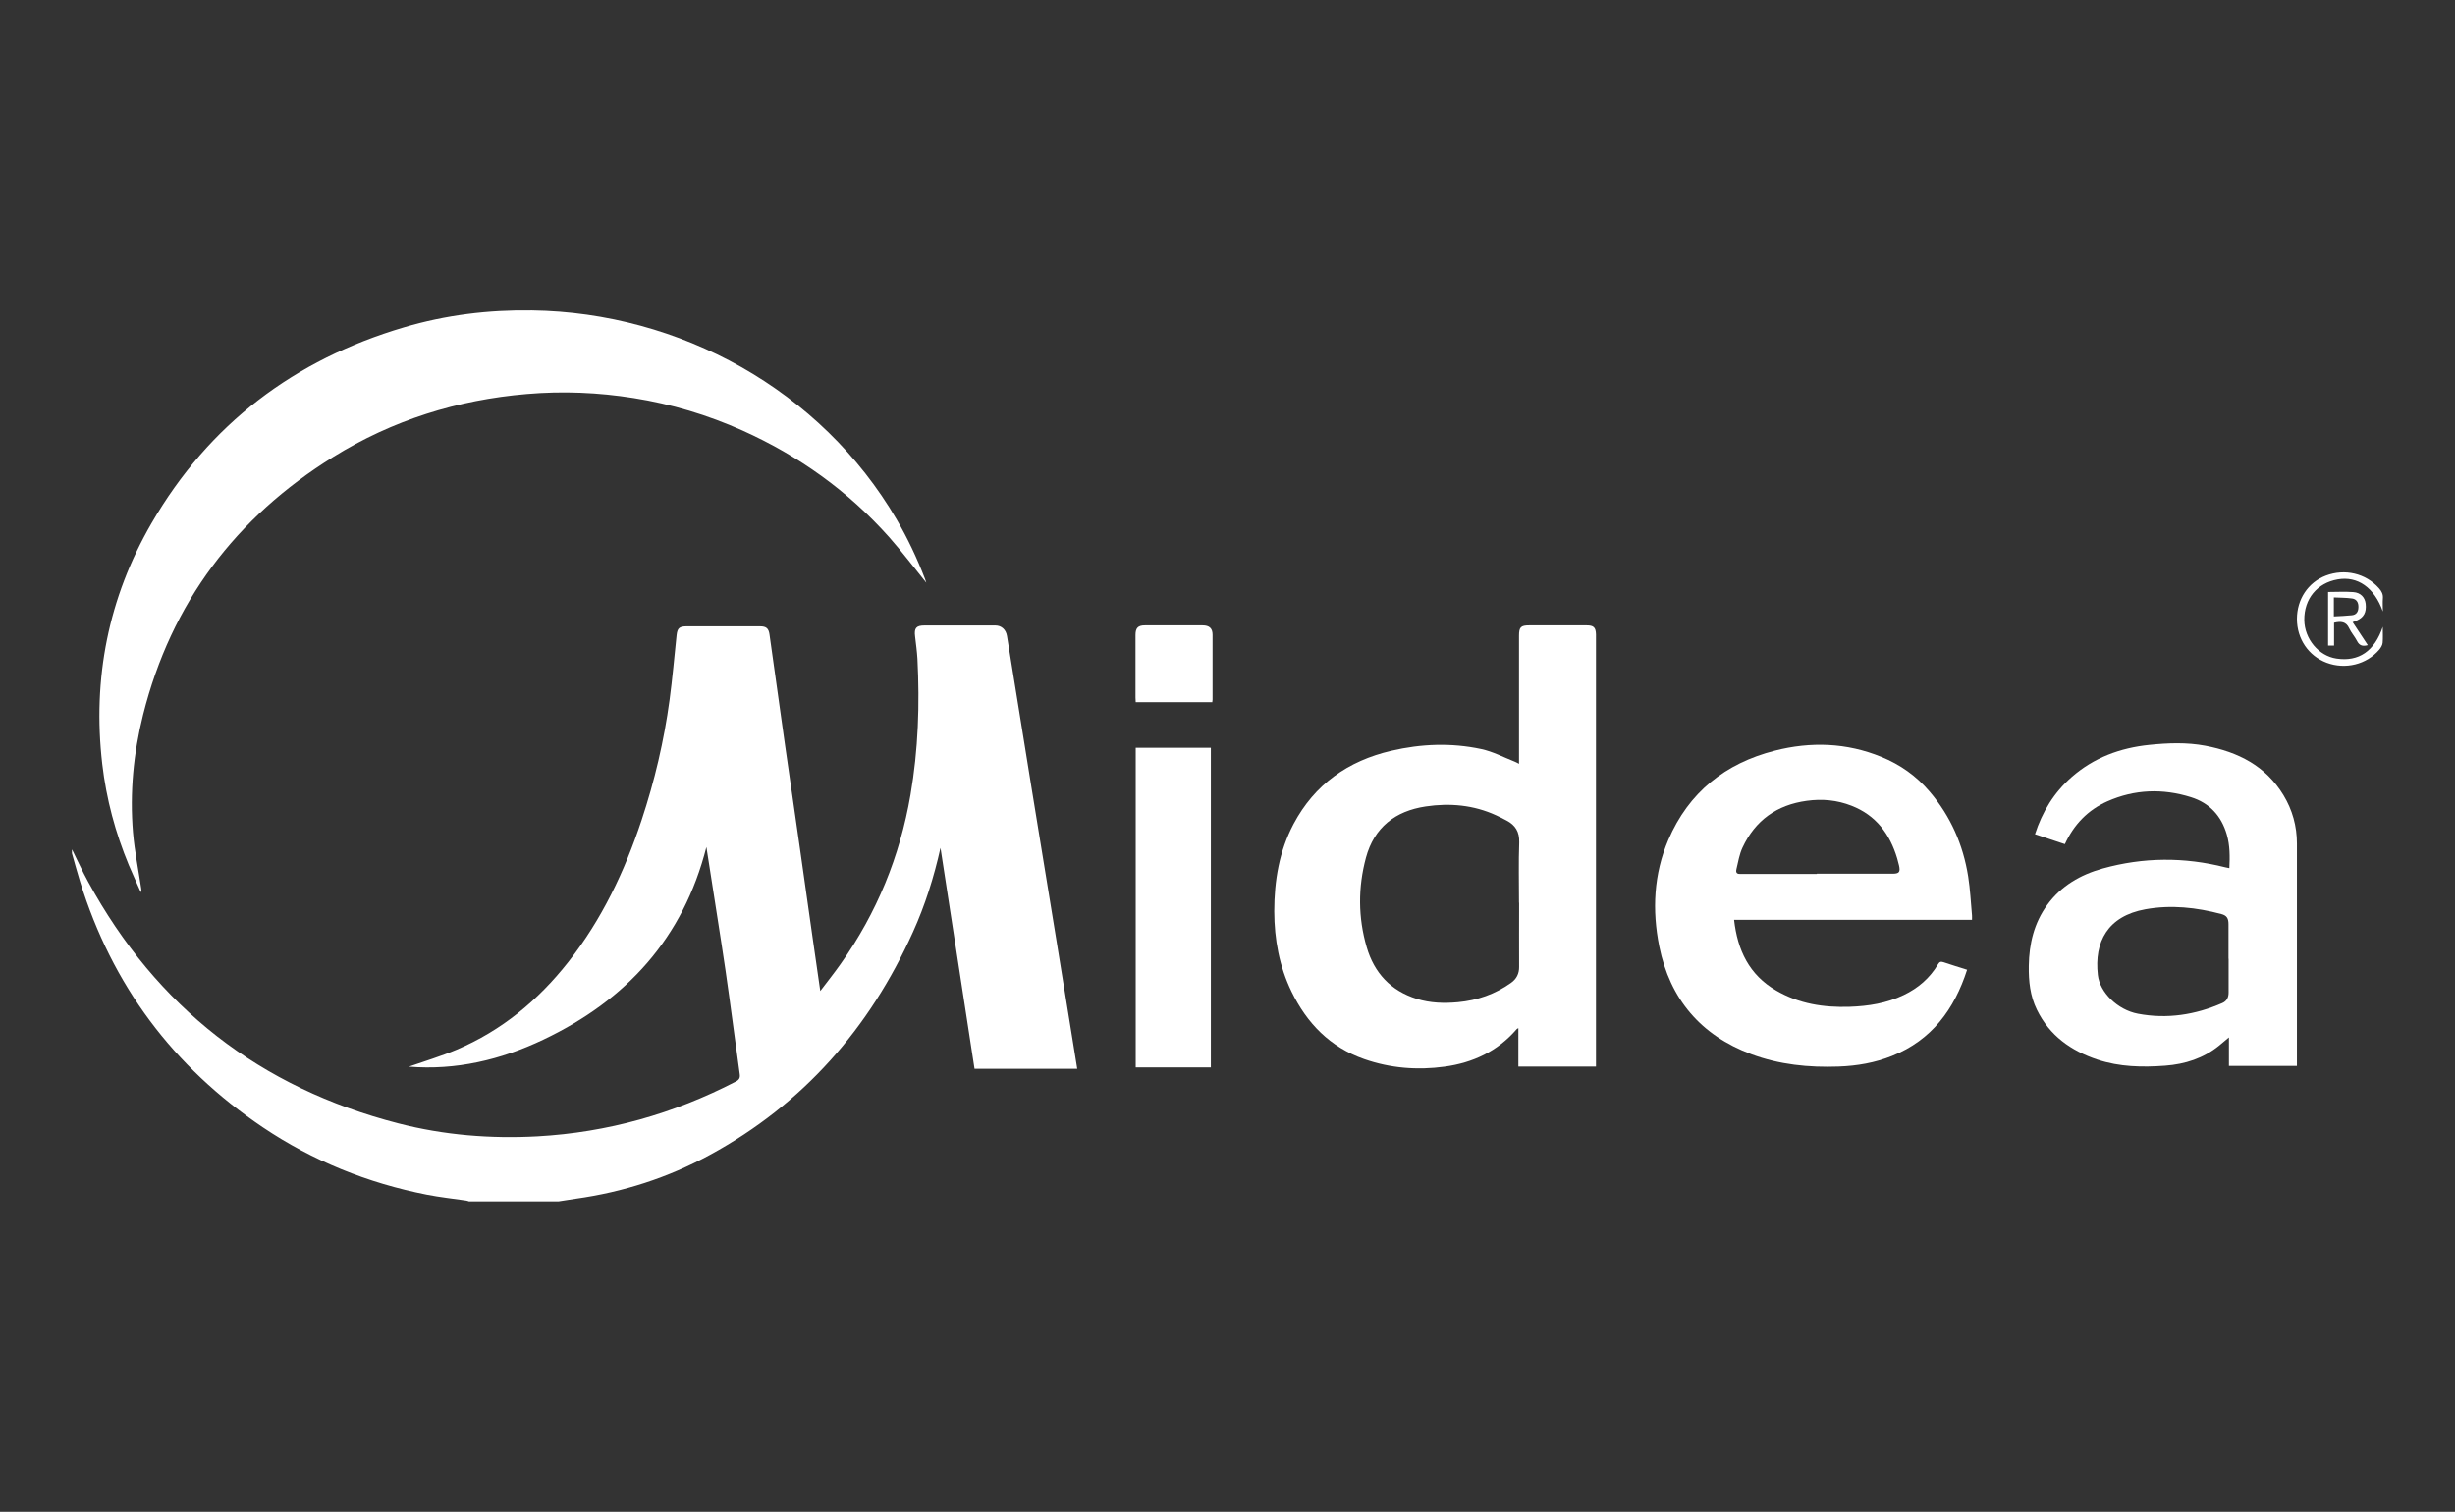<?xml version="1.0" encoding="UTF-8"?><svg id="Layer_2" xmlns="http://www.w3.org/2000/svg" viewBox="0 0 230 141.66"><rect x="0" y="0" width="230" height="141.66" fill="#333333" stroke="none"/><defs><style>.cls-1{fill:#fff;stroke-width:0px;}</style></defs><path class="cls-1" d="m6.76,79.62c.5,1,.96,2.03,1.5,3.01,6.41,11.75,16.11,19.31,29.08,22.64,4.27,1.1,8.63,1.45,13.03,1.21,6.55-.37,12.73-2.11,18.56-5.13.33-.17.43-.36.37-.73-.45-3.23-.86-6.47-1.33-9.69-.47-3.2-.99-6.39-1.48-9.58-.1-.64-.2-1.28-.31-1.98-2.17,8.55-7.5,14.35-15.28,18.05-3.99,1.9-8.2,2.89-12.59,2.53,1.46-.51,3-.97,4.47-1.59,4.22-1.79,7.63-4.62,10.45-8.2,3.15-3.99,5.29-8.51,6.88-13.31,1.22-3.68,2.1-7.43,2.62-11.27.27-2.02.45-4.05.66-6.08.07-.62.25-.8.89-.81,2.31,0,4.62,0,6.93,0,.57,0,.8.19.88.75.49,3.47.97,6.93,1.46,10.4.46,3.24.94,6.48,1.4,9.72.41,2.84.81,5.68,1.21,8.52.22,1.55.45,3.11.69,4.78.68-.9,1.32-1.7,1.91-2.54,3.39-4.78,5.55-10.07,6.54-15.84.73-4.22.87-8.48.65-12.75-.04-.7-.14-1.4-.22-2.1-.1-.77.11-1.02.88-1.02,2.21,0,4.43,0,6.64,0,.58,0,1,.4,1.09.99.52,3.23,1.05,6.46,1.57,9.7.52,3.2,1.03,6.41,1.56,9.61.49,3.02.99,6.05,1.48,9.07.49,3.02.98,6.05,1.47,9.07.17,1.02.33,2.05.5,3.1h-9.62c-1.06-6.9-2.12-13.8-3.19-20.7-.61,2.73-1.44,5.37-2.58,7.89-4.07,9.02-10.27,16.11-19.01,20.87-3.94,2.15-8.15,3.5-12.59,4.12-.54.08-1.08.17-1.62.25h-8.37c-.09-.03-.18-.07-.28-.08-1.22-.18-2.46-.31-3.67-.55-5.54-1.09-10.69-3.17-15.37-6.32-8.4-5.66-14.13-13.33-17.12-23.02-.27-.88-.51-1.77-.76-2.65,0-.11,0-.23,0-.34Z"/><path class="cls-1" d="m142.31,71.56c0-.23,0-.38,0-.54,0-3.82,0-7.63,0-11.45,0-.8.17-.97.96-.97,1.79,0,3.58,0,5.37,0,.66,0,.86.19.88.84,0,.14,0,.28,0,.42,0,13.15,0,26.31,0,39.46,0,.2,0,.39,0,.62h-7.27v-3.6c-.1.06-.15.07-.17.11-1.78,2.06-4.09,3.14-6.74,3.5-2.55.35-5.08.15-7.54-.71-3.19-1.12-5.35-3.34-6.8-6.32-1.15-2.37-1.61-4.89-1.62-7.52,0-2.87.46-5.63,1.81-8.19,1.97-3.71,5.11-5.92,9.16-6.86,2.79-.65,5.62-.76,8.42-.16,1.08.23,2.1.77,3.14,1.18.11.04.22.11.4.2Zm0,13.03c0-1.89-.05-3.78.02-5.66.03-.98-.36-1.61-1.18-2.04-.32-.17-.65-.34-.98-.49-2.11-.97-4.34-1.17-6.61-.83-2.85.43-4.82,1.96-5.59,4.8-.75,2.79-.74,5.6.07,8.38.7,2.41,2.25,4.09,4.7,4.85,1.25.39,2.54.43,3.85.31,1.82-.17,3.48-.75,4.97-1.81.51-.36.77-.86.76-1.51-.01-2,0-4,0-6Z"/><path class="cls-1" d="m86.77,54.59c-1.13-1.39-2.25-2.88-3.48-4.27-3.85-4.32-8.46-7.61-13.73-9.98-3.26-1.46-6.66-2.48-10.19-3.04-3.32-.53-6.66-.67-10.02-.38-6.5.55-12.57,2.45-18.12,5.89-9.14,5.67-15.19,13.67-17.82,24.15-.91,3.63-1.26,7.32-.95,11.05.15,1.76.51,3.5.77,5.25.02.1.03.21-.04.34-.37-.84-.76-1.68-1.12-2.53-1.26-3.04-2.11-6.2-2.49-9.47-.93-8.02.57-15.59,4.62-22.58,5.39-9.29,13.37-15.31,23.64-18.35,3.91-1.16,7.93-1.65,12-1.59,13.84.2,27.06,7.44,34.16,19.59,1.04,1.78,1.91,3.63,2.65,5.55.05.14.1.29.12.35Z"/><path class="cls-1" d="m184.76,86.19h-22.3c.32,2.84,1.41,5.16,3.95,6.63,2.13,1.24,4.45,1.6,6.87,1.52,1.76-.06,3.47-.33,5.07-1.1,1.36-.65,2.45-1.59,3.22-2.89.13-.22.25-.27.5-.19.73.25,1.47.47,2.22.71-1.2,3.72-3.32,6.59-7.02,8.07-1.61.65-3.3.94-5.02,1-2.79.1-5.54-.17-8.18-1.16-4.74-1.77-7.62-5.17-8.62-10.1-.68-3.39-.52-6.77.85-9.98,1.9-4.44,5.33-7.18,9.97-8.36,3.37-.86,6.73-.75,9.98.58,1.78.72,3.31,1.81,4.55,3.28,1.95,2.29,3.12,4.96,3.59,7.93.19,1.21.25,2.43.36,3.65.01.12,0,.25,0,.41Zm-14.55-4.3s0-.01,0-.02c2.04,0,4.08,0,6.13,0,.32,0,.65,0,.97,0,.62,0,.74-.16.6-.78-.05-.22-.11-.44-.17-.65-.68-2.29-1.99-4.05-4.28-4.94-1.35-.53-2.75-.66-4.19-.46-2.8.38-4.83,1.83-6.02,4.38-.29.62-.41,1.34-.57,2.02-.05.2-.05.46.31.45,2.41,0,4.82,0,7.22,0Z"/><path class="cls-1" d="m215.19,99.88h-6.37v-2.67c-.32.27-.61.52-.91.76-1.47,1.2-3.2,1.75-5.06,1.89-2.14.16-4.28.12-6.35-.57-2.48-.83-4.49-2.25-5.67-4.67-.64-1.3-.78-2.69-.76-4.11.03-2.07.49-4.02,1.73-5.72,1.3-1.78,3.11-2.83,5.2-3.41,3.81-1.06,7.64-1.08,11.47-.11.12.03.25.05.39.08.05-1.07.06-2.12-.24-3.15-.51-1.76-1.63-2.96-3.36-3.5-2.64-.83-5.28-.74-7.83.39-1.82.81-3.13,2.16-3.98,4.01-.93-.31-1.85-.62-2.8-.93.68-2.11,1.79-3.91,3.43-5.35,2.08-1.83,4.56-2.74,7.28-3.02,1.75-.18,3.5-.25,5.25.08,3.06.58,5.65,1.88,7.32,4.63.84,1.39,1.26,2.9,1.26,4.53,0,6.76,0,13.52,0,20.28v.55Zm-6.41-10.04h0c0-1.08,0-2.17,0-3.25,0-.56-.18-.81-.67-.94-2.34-.62-4.7-.88-7.1-.45-3.57.64-4.82,3.07-4.47,6.16.18,1.63,1.85,3.27,3.75,3.63,2.73.52,5.37.11,7.91-1,.43-.19.59-.54.59-.98,0-1.06,0-2.11,0-3.17Z"/><path class="cls-1" d="m106.4,100.02v-29.95h7.04v29.95h-7.04Z"/><path class="cls-1" d="m113.58,65.8h-7.18c0-.16-.02-.3-.02-.43,0-1.96,0-3.91,0-5.87,0-.65.23-.9.88-.9,1.8,0,3.6,0,5.4,0,.64,0,.94.28.94.88,0,2.03,0,4.05,0,6.08,0,.07-.02.14-.03.25Z"/><path class="cls-1" d="m223.23,58.71c0,.59.03,1.06-.01,1.52-.02.23-.17.47-.32.65-1.19,1.39-3.18,1.88-4.93,1.22-1.7-.64-2.78-2.24-2.78-4.1,0-1.85,1.05-3.43,2.7-4.06,1.78-.68,3.74-.22,4.98,1.17.26.29.41.58.37.98-.03.37,0,.75,0,1.21-.79-2.24-2.36-3.34-4.23-3.01-1.93.34-3.15,1.82-3.13,3.81.02,1.77,1.34,3.36,3.02,3.61,2.08.31,3.57-.69,4.34-3Z"/><path class="cls-1" d="m218.67,58.35v2.14h-.56v-5.02c.79,0,1.58-.05,2.36.01.69.05,1.09.49,1.16,1.09.09.82-.18,1.3-.87,1.59-.1.04-.2.08-.35.14.48.72.95,1.43,1.42,2.15-.49.14-.79.04-1.01-.39-.21-.41-.54-.77-.73-1.18-.29-.64-.77-.68-1.41-.53Zm-.02-.59c.58-.03,1.14-.05,1.69-.11.41-.04.6-.32.61-.73.02-.45-.16-.78-.59-.84-.56-.08-1.13-.07-1.71-.1v1.78Z"/></svg>